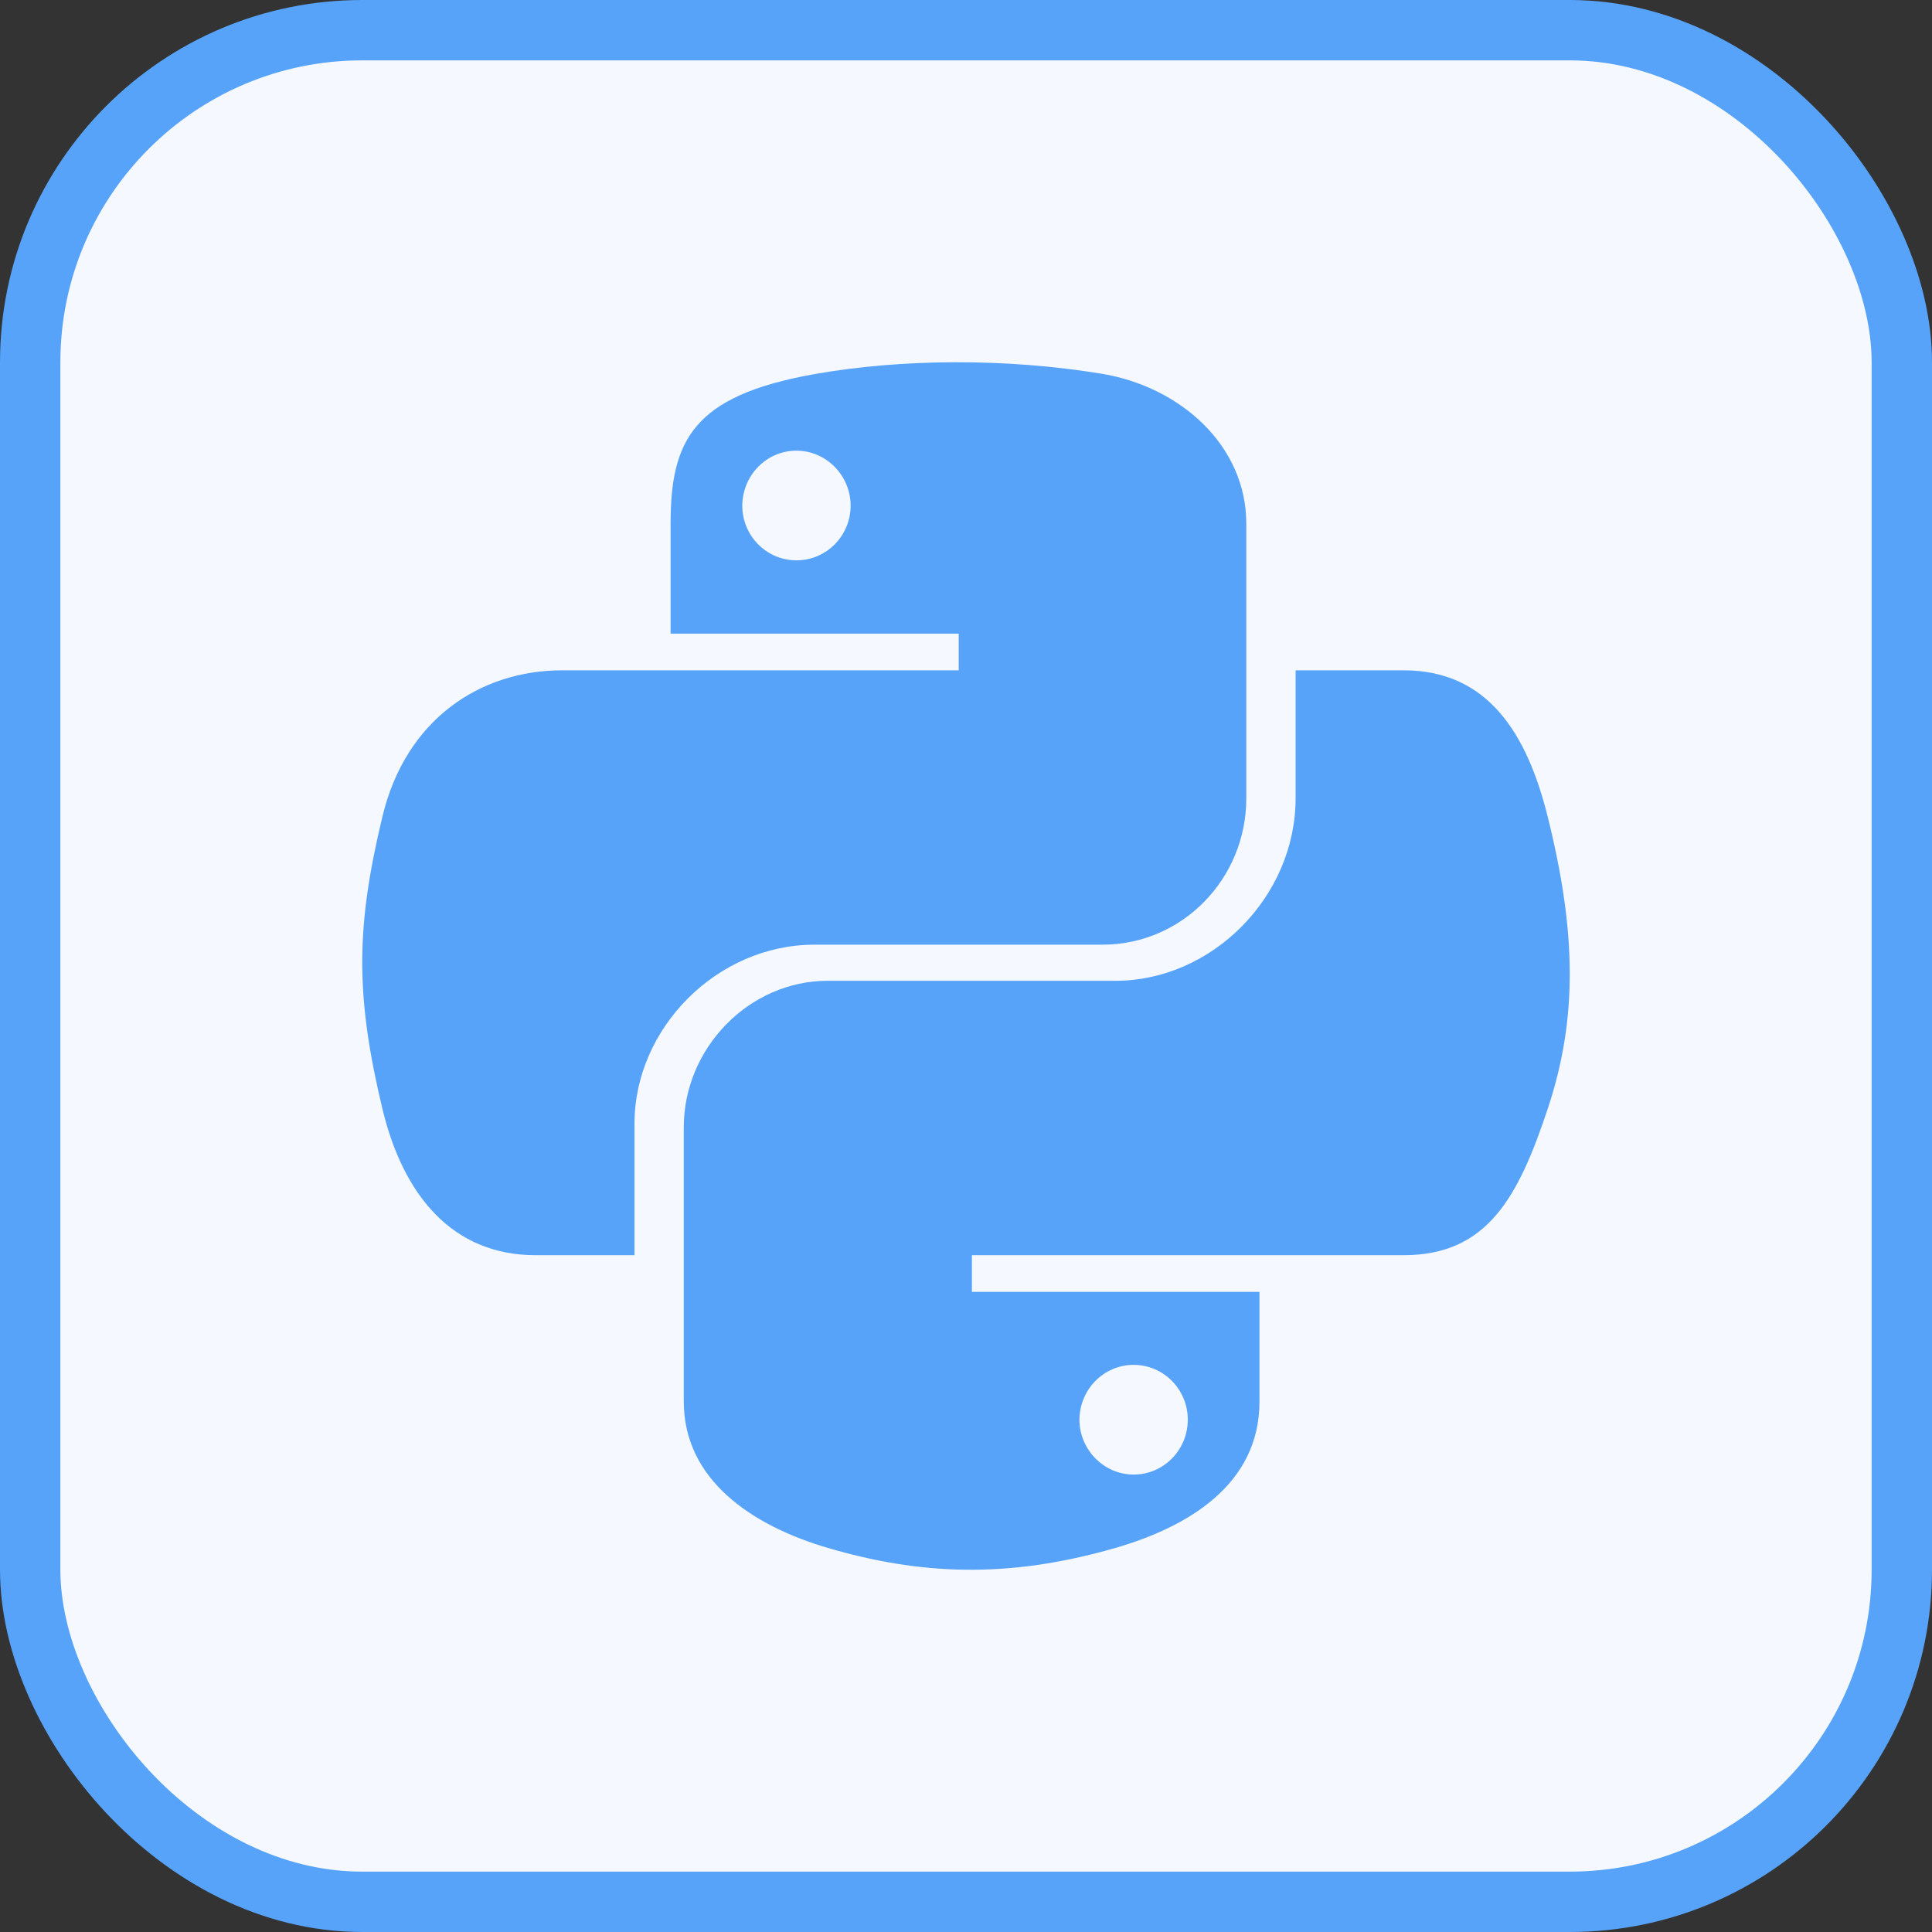 <svg width="64" height="64" viewBox="0 0 64 64" fill="none" xmlns="http://www.w3.org/2000/svg">
<rect x="0" y="0" width="64" height="64" fill="#333333" stroke="none"/>
<rect x="1" y="1" width="62" height="62" rx="11" fill="white"/>
<rect x="1" y="1" width="62" height="62" rx="11" fill="#56A3F9" fill-opacity="0.06"/>
<path fill-rule="evenodd" clip-rule="evenodd" d="M26.982 31.294C23.741 31.294 21.018 34.071 21.018 37.222V41.58H17.741C14.964 41.58 13.348 39.562 12.67 36.74C11.759 32.946 11.795 30.678 12.67 27.044C13.429 23.875 15.857 22.205 18.634 22.205H31.758V20.991H22.214V17.357C22.214 14.598 22.946 13.107 26.982 12.393C29.848 11.884 33.321 11.857 36.517 12.384C39.106 12.822 41.285 14.759 41.285 17.348V26.446C41.285 29.107 39.169 31.294 36.517 31.294H26.982ZM51.267 36.74C52.267 33.749 52.222 30.875 51.267 27.044C50.579 24.285 49.276 22.205 46.499 22.205H42.919V26.437C42.919 29.723 40.133 32.49 36.955 32.49H27.419C24.812 32.49 22.651 34.723 22.651 37.339V46.428C22.651 49.017 24.901 50.535 27.419 51.276C30.437 52.16 33.339 52.32 36.955 51.276C39.356 50.579 41.722 49.178 41.722 46.428V42.794H32.196V41.58H46.499C49.276 41.58 50.302 39.642 51.267 36.74ZM35.758 47.026C35.767 46.017 36.571 45.213 37.553 45.213C38.544 45.213 39.347 46.026 39.347 47.026C39.347 48.035 38.544 48.847 37.553 48.847C36.571 48.847 35.758 48.026 35.758 47.026ZM28.178 16.75C28.178 17.75 27.375 18.562 26.384 18.562C25.392 18.562 24.589 17.75 24.589 16.75C24.598 15.741 25.392 14.929 26.384 14.929C27.366 14.929 28.178 15.75 28.178 16.75Z" fill="#56A3F9"/>
<rect x="1" y="1" width="62" height="62" rx="11" stroke="#56A3F9" stroke-width="2" stroke-miterlimit="0" stroke-linejoin="bevel"/>
</svg>
